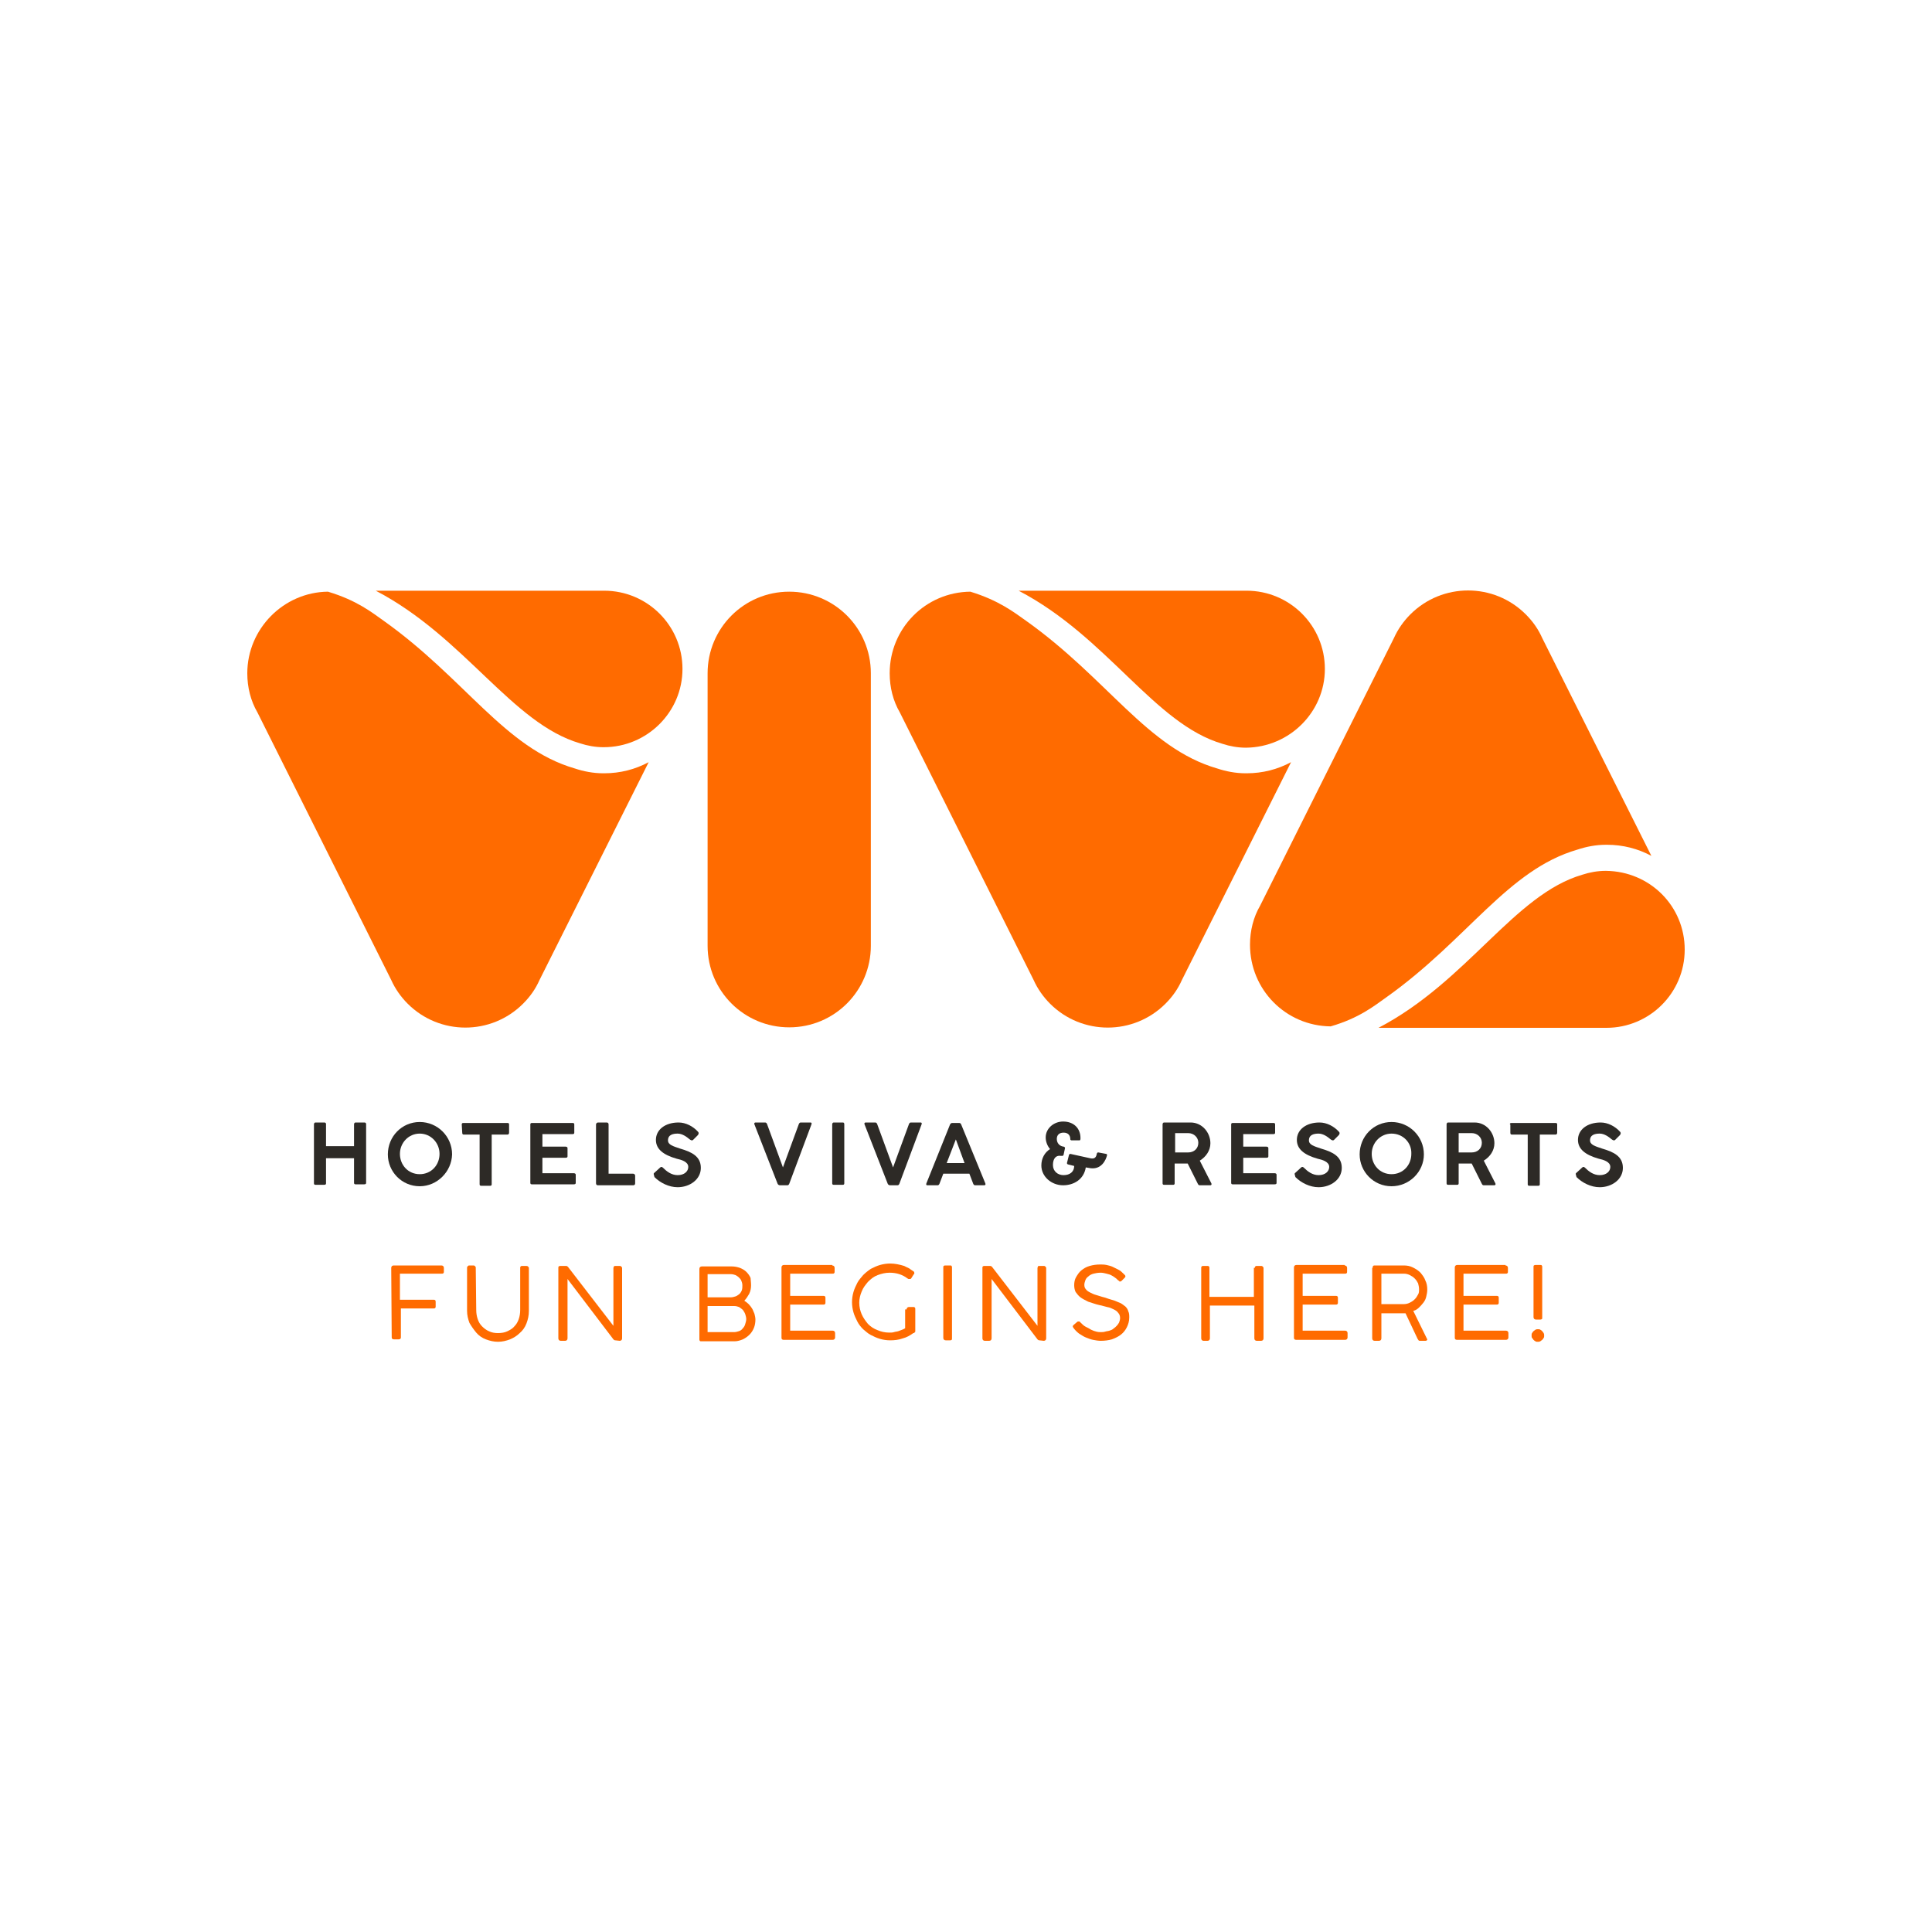 <?xml version="1.0" encoding="utf-8"?>
<!-- Generator: Adobe Illustrator 26.5.0, SVG Export Plug-In . SVG Version: 6.00 Build 0)  -->
<svg version="1.1" id="a44b6485-2de4-4b41-8c9a-79dba284a256"
	 xmlns="http://www.w3.org/2000/svg" xmlns:xlink="http://www.w3.org/1999/xlink" x="0px" y="0px" viewBox="0 0 400 400"
	 style="enable-background:new 0 0 400 400;" xml:space="preserve">
<style type="text/css">
	.st0{fill:#FF6B00;}
	.st1{fill:#2D2A26;}
</style>
<g>
	<path class="st0" d="M200.9,122.5c-9.3,0.1-16.7,7.6-16.7,16.9c0,2.9,0.7,5.7,2.1,8.1l27.7,55.4c0.8,1.8,2,3.5,3.4,4.9
		c6.6,6.6,17.3,6.6,23.9,0c1.5-1.5,2.6-3.1,3.4-4.9l22.6-45.1c-2.8,1.5-5.9,2.3-9.2,2.3l0,0c-0.1,0-0.1,0-0.2,0
		c-2.1,0-4.1-0.4-5.9-1c-14.5-4.2-22.7-18.6-39.6-30.6C210,126.8,206.8,124.3,200.9,122.5"/>
	<path class="st0" d="M274.3,138.5c0-9-7.3-16.2-16.2-16.2h-47.2c18.4,9.6,28.1,27.6,42.2,31.7c1.5,0.5,3.2,0.8,4.8,0.8h0.1l0,0
		C267,154.7,274.3,147.4,274.3,138.5"/>
	<path class="st0" d="M275.5,212.5c-9.3-0.1-16.7-7.6-16.7-16.9c0-2.9,0.7-5.7,2.1-8.1l27.7-55.4c0.8-1.8,2-3.5,3.4-4.9
		c6.6-6.6,17.3-6.6,23.9,0c1.5,1.5,2.6,3.1,3.4,4.9l22.6,45.1c-2.8-1.5-5.9-2.3-9.2-2.3l0,0c-0.1,0-0.1,0-0.2,0
		c-2.1,0-4.1,0.4-5.9,1c-14.5,4.2-22.7,18.6-39.6,30.6C284.6,208.2,281.4,210.8,275.5,212.5"/>
	<path class="st0" d="M348.8,196.6c0,9-7.3,16.2-16.2,16.2h-47.2c18.4-9.6,28.1-27.6,42.2-31.7c1.5-0.5,3.2-0.8,4.8-0.8h0.1l0,0
		C341.6,180.4,348.8,187.6,348.8,196.6"/>
	<path class="st0" d="M67.9,122.5c-9.2,0.1-16.7,7.7-16.7,16.9c0,2.9,0.7,5.7,2.1,8.1L81,202.9c0.8,1.8,2,3.5,3.4,4.9
		c6.6,6.6,17.3,6.6,23.9,0c1.5-1.5,2.6-3.1,3.4-4.9l22.6-45.1c-2.8,1.5-5.9,2.3-9.2,2.3l0,0c-0.1,0-0.1,0-0.2,0
		c-2.1,0-4.1-0.4-5.9-1c-14.5-4.2-22.7-18.6-39.6-30.6C77,126.8,73.9,124.3,67.9,122.5"/>
	<path class="st0" d="M141.3,138.5c0-9-7.3-16.2-16.2-16.2H77.8c18.4,9.6,28.2,27.5,42.3,31.6c1.5,0.5,3.2,0.8,4.8,0.8h0.1l0,0
		C134,154.7,141.3,147.4,141.3,138.5"/>
	<path class="st0" d="M180.3,139.4c0-9.4-7.6-16.9-16.9-16.9c-9.4,0-16.9,7.6-16.9,16.9v56.4c0,9.4,7.6,16.9,16.9,16.9
		c9.4,0,16.9-7.6,16.9-16.9V139.4z"/>
	<path class="st1" d="M73.3,239.8h-5.8v5.2c0,0.2-0.1,0.3-0.4,0.3h-1.8c-0.2,0-0.3-0.1-0.3-0.3v-12.2c0-0.2,0.1-0.4,0.3-0.4h1.9
		c0.1,0,0.3,0.1,0.3,0.3v4.6h5.8v-4.5c0-0.2,0.1-0.4,0.3-0.4h1.9c0.1,0,0.3,0.1,0.3,0.3v12.2c0,0.2-0.1,0.3-0.4,0.3h-1.8
		c-0.2,0-0.3-0.1-0.3-0.3V239.8z"/>
	<path class="st1" d="M86.9,245.6c-3.7,0-6.6-3-6.6-6.6c0-3.7,2.9-6.7,6.6-6.7s6.7,3,6.7,6.7C93.5,242.6,90.5,245.6,86.9,245.6
		 M86.9,234.7c-2.3,0-4.1,1.9-4.1,4.2s1.7,4.2,4.1,4.2s4.1-1.9,4.1-4.2C91,236.6,89.2,234.7,86.9,234.7"/>
	<path class="st1" d="M95.6,232.8c0-0.2,0.1-0.3,0.3-0.3h9.2c0.2,0,0.3,0.1,0.3,0.3v1.7c0,0.2-0.1,0.4-0.3,0.4h-3.3v10.3
		c0,0.2-0.1,0.3-0.3,0.3h-1.9c-0.2,0-0.3-0.1-0.3-0.3v-10.3H96c-0.2,0-0.3-0.1-0.3-0.4L95.6,232.8L95.6,232.8z"/>
	<path class="st1" d="M109.8,232.8c0-0.2,0.1-0.3,0.3-0.3h8.5c0.2,0,0.3,0.1,0.3,0.3v1.7c0,0.2-0.1,0.3-0.3,0.3h-6.3v2.6h4.8
		c0.2,0,0.4,0.1,0.4,0.3v1.7c0,0.2-0.1,0.3-0.4,0.3h-4.8v3.2h6.5c0.2,0,0.4,0.1,0.4,0.3v1.7c0,0.2-0.1,0.3-0.4,0.3h-8.7
		c-0.2,0-0.3-0.1-0.3-0.3C109.8,244.9,109.8,232.8,109.8,232.8z"/>
	<path class="st1" d="M123.4,232.8c0-0.2,0.2-0.4,0.4-0.4h1.8c0.2,0,0.4,0.1,0.4,0.4V243h5.1c0.2,0,0.4,0.2,0.4,0.4v1.6
		c0,0.2-0.1,0.4-0.4,0.4h-7.3c-0.2,0-0.4-0.1-0.4-0.4V232.8z"/>
	<path class="st1" d="M135.5,242.8l1.2-1.1c0.2-0.2,0.4-0.1,0.6,0.1c0.7,0.7,1.7,1.5,3,1.5c1.4,0,2.2-0.8,2.2-1.7
		c0-1.1-1.5-1.5-2.4-1.7c-2.8-0.8-4.3-2-4.3-3.9c0-2.1,1.9-3.6,4.7-3.6c1.5,0,3,0.8,4,1.9c0.2,0.2,0.2,0.4,0,0.7l-1,1
		c-0.2,0.2-0.4,0.1-0.7-0.1c-0.6-0.5-1.5-1.2-2.5-1.2c-0.9,0-2,0.2-2,1.4c0,0.9,1,1.2,2.5,1.7c2.4,0.7,4.3,1.6,4.3,4
		c0,2.4-2.3,4-4.8,4c-1.8,0-3.6-0.9-4.8-2.1C135.4,243.2,135.2,243,135.5,242.8"/>
	<path class="st1" d="M163.4,245.1c-0.1,0.2-0.2,0.3-0.4,0.3h-1.5c-0.2,0-0.4-0.1-0.5-0.3l-4.8-12.3c-0.1-0.2,0-0.4,0.2-0.4h2
		c0.2,0,0.3,0.1,0.4,0.3l3.3,9l3.3-9c0.1-0.2,0.2-0.3,0.4-0.3h2c0.2,0,0.3,0.1,0.2,0.4L163.4,245.1z"/>
	<path class="st1" d="M172.3,232.8c0-0.2,0.1-0.4,0.3-0.4h1.9c0.2,0,0.3,0.1,0.3,0.4V245c0,0.2-0.1,0.3-0.3,0.3h-1.9
		c-0.2,0-0.3-0.1-0.3-0.3V232.8z"/>
	<path class="st1" d="M186.2,245.1c-0.1,0.2-0.2,0.3-0.4,0.3h-1.5c-0.2,0-0.4-0.1-0.5-0.3l-4.8-12.3c-0.1-0.2,0-0.4,0.2-0.4h2
		c0.2,0,0.3,0.1,0.4,0.3l3.3,9l3.3-9c0.1-0.2,0.2-0.3,0.4-0.3h2c0.2,0,0.3,0.1,0.2,0.4L186.2,245.1z"/>
	<path class="st1" d="M196.7,232.8c0.1-0.2,0.3-0.3,0.4-0.3h1.5c0.2,0,0.3,0.1,0.4,0.3l5,12.2c0.1,0.2,0,0.4-0.2,0.4h-1.9
		c-0.2,0-0.3-0.1-0.4-0.3l-0.8-2.1h-5.4l-0.8,2.1c-0.1,0.2-0.2,0.3-0.4,0.3H192c-0.2,0-0.3-0.1-0.2-0.4L196.7,232.8z M196,240.8h3.7
		l-1.8-4.9L196,240.8z"/>
	<path class="st1" d="M221.3,239.2c0-0.1,0.1-0.3,0.3-0.3l4.1,0.9c1.3,0.3,1.3-0.7,1.4-1c0.1-0.2,0.2-0.2,0.3-0.2l1.6,0.3
		c0.2,0,0.2,0.2,0.2,0.3c-0.2,0.8-1.1,3.2-3.8,2.6l-0.6-0.1c-0.4,2.5-2.5,3.7-4.7,3.7c-2.4,0-4.5-1.8-4.5-4.1c0-1.5,0.7-2.7,1.8-3.4
		c-0.6-0.7-0.9-1.6-0.9-2.4c0-1.9,1.7-3.3,3.6-3.3c2.3,0,3.6,1.5,3.6,3.4c0,0.2,0,0.5-0.2,0.5h-1.6c-0.2,0-0.3-0.1-0.3-0.2
		c0-0.9-0.5-1.4-1.4-1.4c-1,0-1.4,0.6-1.4,1.3c0,0.9,0.6,1.5,1.4,1.6c0.1,0,0.3,0.1,0.3,0.3l-0.3,1.4c-0.1,0.3-0.4,0.2-0.7,0.2
		c-0.9-0.1-1.5,0.6-1.5,1.9s1,2.1,2.2,2.1c1.3,0,2.2-0.7,2.2-1.9l-1.2-0.3c-0.1,0-0.3-0.1-0.3-0.3L221.3,239.2z"/>
	<path class="st1" d="M240.7,232.8c0-0.2,0.1-0.4,0.3-0.4h5.5c2.4,0,4.1,2.1,4.1,4.3c0,1.5-0.9,2.8-2.2,3.6l2.4,4.7
		c0.1,0.2,0,0.4-0.2,0.4h-2.2c-0.2,0-0.3-0.1-0.4-0.3l-2.1-4.2h-2.7v4.1c0,0.2-0.1,0.3-0.3,0.3H241c-0.2,0-0.3-0.1-0.3-0.3
		L240.7,232.8L240.7,232.8z M243.3,234.7v3.9h2.7c1.2,0,2.1-0.8,2.1-2c0-1.1-0.9-2-2.1-2h-2.7V234.7z"/>
	<path class="st1" d="M254.9,232.8c0-0.2,0.1-0.3,0.3-0.3h8.5c0.2,0,0.3,0.1,0.3,0.3v1.7c0,0.2-0.1,0.3-0.3,0.3h-6.3v2.6h4.8
		c0.2,0,0.4,0.1,0.4,0.3v1.7c0,0.2-0.1,0.3-0.4,0.3h-4.8v3.2h6.5c0.2,0,0.4,0.1,0.4,0.3v1.7c0,0.2-0.1,0.3-0.4,0.3h-8.7
		c-0.2,0-0.3-0.1-0.3-0.3V232.8z"/>
	<path class="st1" d="M268.2,242.8l1.2-1.1c0.2-0.2,0.4-0.1,0.6,0.1c0.7,0.7,1.7,1.5,3,1.5c1.4,0,2.2-0.8,2.2-1.7
		c0-1.1-1.5-1.5-2.4-1.7c-2.8-0.8-4.3-2-4.3-3.9c0-2.1,1.9-3.6,4.7-3.6c1.5,0,3,0.8,4,1.9c0.2,0.2,0.2,0.4,0,0.7l-1,1
		c-0.2,0.2-0.4,0.1-0.7-0.1c-0.6-0.5-1.5-1.2-2.5-1.2c-0.9,0-2,0.2-2,1.4c0,0.9,1,1.2,2.5,1.7c2.4,0.7,4.3,1.6,4.3,4
		c0,2.4-2.3,4-4.8,4c-1.8,0-3.6-0.9-4.8-2.1C268.1,243.2,267.9,243,268.2,242.8"/>
	<path class="st1" d="M288.1,245.6c-3.7,0-6.6-3-6.6-6.6c0-3.7,2.9-6.7,6.6-6.7s6.7,3,6.7,6.7C294.8,242.6,291.8,245.6,288.1,245.6
		 M288.1,234.7c-2.3,0-4.1,1.9-4.1,4.2s1.7,4.2,4.1,4.2s4.1-1.9,4.1-4.2C292.3,236.6,290.5,234.7,288.1,234.7"/>
	<path class="st1" d="M299.5,232.8c0-0.2,0.1-0.4,0.3-0.4h5.5c2.4,0,4.1,2.1,4.1,4.3c0,1.5-0.9,2.8-2.2,3.6l2.4,4.7
		c0.1,0.2,0,0.4-0.2,0.4h-2.2c-0.2,0-0.3-0.1-0.4-0.3l-2.1-4.2H302v4.1c0,0.2-0.1,0.3-0.3,0.3h-1.9c-0.2,0-0.3-0.1-0.3-0.3V232.8z
		 M302,234.7v3.9h2.7c1.2,0,2.1-0.8,2.1-2c0-1.1-0.9-2-2.1-2H302V234.7z"/>
	<path class="st1" d="M312.6,232.8c0-0.2,0.1-0.3,0.3-0.3h9.2c0.2,0,0.3,0.1,0.3,0.3v1.7c0,0.2-0.1,0.4-0.3,0.4h-3.3v10.3
		c0,0.2-0.1,0.3-0.3,0.3h-1.9c-0.2,0-0.3-0.1-0.3-0.3v-10.3H313c-0.2,0-0.3-0.1-0.3-0.4v-1.7H312.6z"/>
	<path class="st1" d="M326.4,242.8l1.2-1.1c0.2-0.2,0.4-0.1,0.6,0.1c0.7,0.7,1.7,1.5,3,1.5c1.4,0,2.2-0.8,2.2-1.7
		c0-1.1-1.5-1.5-2.4-1.7c-2.8-0.8-4.3-2-4.3-3.9c0-2.1,1.9-3.6,4.7-3.6c1.5,0,3,0.8,4,1.9c0.2,0.2,0.2,0.4,0,0.7l-1,1
		c-0.2,0.2-0.4,0.1-0.7-0.1c-0.6-0.5-1.5-1.2-2.5-1.2c-0.9,0-2,0.2-2,1.4c0,0.9,1,1.2,2.5,1.7c2.4,0.7,4.3,1.6,4.3,4
		c0,2.4-2.3,4-4.8,4c-1.8,0-3.6-0.9-4.8-2.1C326.3,243.2,326.1,243,326.4,242.8"/>
	<path class="st0" d="M81,262.5c0-0.3,0.2-0.5,0.5-0.5h9.9c0.3,0,0.5,0.2,0.5,0.5v0.8c0,0.1,0,0.2-0.1,0.3s-0.2,0.1-0.4,0.1h-8.6
		v5.4h1H85c0.4,0,0.8,0,1.3,0c0.4,0,0.9,0,1.3,0h1.2h1c0.1,0,0.2,0,0.3,0.1s0.1,0.2,0.1,0.4v0.9c0,0.1,0,0.2-0.1,0.3
		s-0.2,0.1-0.3,0.1H83v6c0,0.3-0.2,0.4-0.5,0.4h-0.9c-0.3,0-0.5-0.1-0.5-0.4L81,262.5L81,262.5z"/>
	<path class="st0" d="M98.6,271.2c0,0.7,0.1,1.3,0.3,1.9c0.2,0.6,0.5,1.1,0.9,1.5s0.9,0.8,1.4,1c0.6,0.3,1.2,0.4,1.9,0.4
		c0.7,0,1.4-0.1,2-0.4s1.1-0.6,1.4-1c0.4-0.4,0.7-0.9,0.9-1.5c0.2-0.6,0.3-1.2,0.3-1.9v-8.7c0-0.1,0-0.2,0.1-0.3s0.2-0.1,0.3-0.1
		h0.8c0.1,0,0.3,0,0.4,0.1c0.1,0.1,0.2,0.2,0.2,0.3v8.9c0,1-0.2,1.8-0.5,2.6c-0.3,0.8-0.8,1.5-1.4,2c-0.6,0.6-1.3,1-2,1.3
		c-0.8,0.3-1.6,0.5-2.5,0.5s-1.7-0.2-2.5-0.5c-0.8-0.3-1.5-0.8-2-1.4c-0.5-0.6-1-1.3-1.4-2c-0.3-0.8-0.5-1.6-0.5-2.5v-8.9
		c0-0.1,0-0.2,0.1-0.3s0.2-0.2,0.3-0.2H98c0.1,0,0.2,0,0.3,0.1s0.2,0.2,0.2,0.3L98.6,271.2L98.6,271.2z"/>
	<path class="st0" d="M127.4,277.5c-0.2,0-0.3-0.1-0.4-0.2l-9.5-12.5v12.3c0,0.3-0.2,0.5-0.5,0.5h-0.9c-0.3,0-0.5-0.2-0.5-0.5v-14.6
		c0-0.1,0-0.3,0.1-0.3c0.1-0.1,0.2-0.1,0.3-0.1h1.2c0.2,0,0.3,0.1,0.4,0.2l9.4,12.2v-12c0-0.1,0.1-0.2,0.1-0.3
		c0.1-0.1,0.2-0.1,0.3-0.1h0.9c0.1,0,0.2,0,0.3,0.1s0.2,0.2,0.2,0.3v14.6c0,0.3-0.2,0.5-0.5,0.5L127.4,277.5L127.4,277.5z"/>
	<path class="st0" d="M155.5,266.1c0,0.6-0.1,1.2-0.4,1.8c-0.3,0.5-0.6,1-1,1.4c0.3,0.2,0.6,0.4,0.9,0.7c0.3,0.3,0.5,0.6,0.7,0.9
		s0.3,0.7,0.5,1.1c0.1,0.4,0.2,0.8,0.2,1.2c0,0.6-0.1,1.2-0.3,1.7c-0.2,0.5-0.5,1-0.9,1.4c-0.4,0.4-0.8,0.7-1.4,1
		c-0.5,0.2-1.1,0.4-1.7,0.4h-6.9c-0.1,0-0.3,0-0.3-0.1c-0.1-0.1-0.1-0.2-0.1-0.3v-14.6c0-0.3,0.2-0.5,0.5-0.5h6.2
		c0.6,0,1.1,0.1,1.7,0.3c0.5,0.2,1,0.5,1.3,0.8c0.4,0.4,0.7,0.8,0.9,1.3C155.4,264.9,155.5,265.5,155.5,266.1 M153.7,266.1
		c0-0.3-0.1-0.7-0.2-0.9c-0.1-0.3-0.3-0.5-0.5-0.7c-0.2-0.2-0.5-0.4-0.7-0.5c-0.3-0.1-0.6-0.2-1-0.2h-4.8v4.8h4.8
		c0.3,0,0.7-0.1,1-0.2c0.3-0.1,0.5-0.3,0.8-0.5c0.2-0.2,0.4-0.5,0.5-0.8C153.7,266.8,153.7,266.4,153.7,266.1 M146.5,270.4v5.4h5.5
		c0.3,0,0.7-0.1,1-0.2s0.6-0.3,0.8-0.6c0.2-0.2,0.4-0.5,0.5-0.9c0.1-0.3,0.2-0.7,0.2-1c0-0.3-0.1-0.7-0.2-1
		c-0.1-0.3-0.3-0.6-0.5-0.9c-0.2-0.2-0.5-0.4-0.8-0.6c-0.3-0.1-0.6-0.2-1-0.2H146.5z"/>
	<path class="st0" d="M172.3,262c0.3,0,0.5,0.2,0.5,0.5v0.8c0,0.1,0,0.2-0.1,0.3c-0.1,0.1-0.2,0.1-0.4,0.1h-8.7v4.6h6.9
		c0.1,0,0.2,0,0.3,0.1c0.1,0.1,0.1,0.2,0.1,0.4v0.9c0,0.1,0,0.2-0.1,0.3c-0.1,0.1-0.2,0.1-0.3,0.1h-6.9v5.4h8.8
		c0.3,0,0.5,0.2,0.5,0.5v0.9c0,0.3-0.2,0.5-0.5,0.5h-10.1c-0.3,0-0.5-0.1-0.5-0.4v-14.6c0-0.3,0.2-0.5,0.5-0.5h10V262z"/>
	<path class="st0" d="M187.7,271.1c0-0.3,0.2-0.5,0.5-0.5h0.9c0.1,0,0.2,0,0.3,0.1s0.1,0.2,0.1,0.3v4.6c0,0.1,0,0.2-0.1,0.2
		c0,0.1-0.1,0.1-0.2,0.2h-0.1c-0.7,0.5-1.4,0.9-2.2,1.1c-0.8,0.3-1.7,0.4-2.6,0.4c-0.7,0-1.4-0.1-2.1-0.3c-0.7-0.2-1.3-0.5-1.9-0.8
		c-0.6-0.3-1.1-0.8-1.6-1.2c-0.5-0.5-0.9-1-1.2-1.6s-0.6-1.2-0.8-1.9c-0.2-0.7-0.3-1.4-0.3-2.1s0.1-1.4,0.3-2.1s0.5-1.3,0.8-1.9
		c0.3-0.6,0.8-1.1,1.2-1.6c0.5-0.5,1-0.9,1.6-1.3c0.6-0.3,1.2-0.6,1.9-0.8c0.7-0.2,1.4-0.3,2.1-0.3c1,0,1.9,0.2,2.9,0.5
		c0.2,0.1,0.4,0.2,0.6,0.3c0.2,0.1,0.5,0.2,0.7,0.4c0.2,0.1,0.4,0.3,0.6,0.4c0.2,0.1,0.2,0.3,0.2,0.4s0,0.2-0.1,0.2l-0.5,0.8
		c-0.1,0.2-0.2,0.2-0.4,0.2c0,0-0.1,0-0.2,0c-0.1,0-0.1-0.1-0.2-0.1c-0.5-0.4-1.1-0.7-1.7-0.9c-0.6-0.2-1.3-0.3-2-0.3
		c-0.9,0-1.7,0.2-2.5,0.5c-0.8,0.3-1.4,0.8-2,1.4c-0.5,0.6-1,1.2-1.3,2c-0.3,0.7-0.5,1.5-0.5,2.3c0,0.9,0.2,1.7,0.5,2.4
		c0.3,0.7,0.8,1.4,1.3,2c0.6,0.6,1.2,1,2,1.3c0.7,0.3,1.5,0.5,2.4,0.5c0.4,0,0.7,0,1-0.1s0.6-0.1,0.9-0.2c0.3-0.1,0.5-0.2,0.8-0.3
		s0.4-0.2,0.6-0.3v-3.9H187.7z"/>
	<path class="st0" d="M197.1,277.1c0,0.2,0,0.3-0.1,0.3c-0.1,0.1-0.2,0.1-0.3,0.1h-0.9c-0.3,0-0.5-0.2-0.5-0.5v-14.6
		c0-0.1,0-0.3,0.1-0.3c0.1-0.1,0.2-0.1,0.4-0.1h0.9c0.1,0,0.3,0,0.3,0.1c0.1,0.1,0.1,0.2,0.1,0.3V277.1z"/>
	<path class="st0" d="M215.2,277.5c-0.2,0-0.3-0.1-0.4-0.2l-9.5-12.5v12.3c0,0.3-0.2,0.5-0.5,0.5h-0.9c-0.3,0-0.5-0.2-0.5-0.5v-14.6
		c0-0.1,0-0.3,0.1-0.3c0.1-0.1,0.2-0.1,0.3-0.1h1.2c0.2,0,0.3,0.1,0.4,0.2l9.4,12.2v-12c0-0.1,0.1-0.2,0.1-0.3s0.2-0.1,0.3-0.1h0.9
		c0.1,0,0.2,0,0.3,0.1s0.2,0.2,0.2,0.3v14.6c0,0.3-0.2,0.5-0.5,0.5L215.2,277.5L215.2,277.5z"/>
	<path class="st0" d="M231.7,265.2c-0.2-0.1-0.4-0.3-0.6-0.5c-0.3-0.2-0.5-0.4-0.9-0.6c-0.3-0.2-0.7-0.3-1.1-0.4
		c-0.4-0.1-0.8-0.2-1.2-0.2c-0.6,0-1.1,0.1-1.5,0.2c-0.4,0.1-0.8,0.3-1.1,0.6c-0.3,0.2-0.5,0.5-0.6,0.8c-0.1,0.3-0.2,0.6-0.2,0.9
		c0,0.4,0.1,0.7,0.3,0.9c0.2,0.3,0.5,0.5,0.9,0.7c0.4,0.2,0.8,0.4,1.2,0.5s0.9,0.3,1.3,0.4c0.4,0.1,0.8,0.2,1.3,0.4
		c0.4,0.1,0.9,0.3,1.3,0.4c0.4,0.2,0.8,0.3,1.2,0.5c0.4,0.2,0.7,0.5,1,0.7c0.3,0.3,0.5,0.6,0.6,1c0.2,0.4,0.2,0.8,0.2,1.3
		c0,0.7-0.2,1.4-0.5,2s-0.7,1.1-1.2,1.5s-1.1,0.7-1.9,1c-0.7,0.2-1.5,0.3-2.3,0.3c-0.5,0-1.1-0.1-1.6-0.2s-1-0.3-1.5-0.5
		c-0.5-0.2-0.9-0.5-1.4-0.8c-0.4-0.3-0.8-0.7-1.1-1.1c-0.1-0.1-0.2-0.3-0.2-0.4c0-0.1,0.1-0.2,0.2-0.3l0.7-0.6c0,0,0.1-0.1,0.2-0.1
		c0.1,0,0.1,0,0.2,0h0.1l0.1,0.1l0.1,0.1l0.1,0.1c0.3,0.3,0.6,0.6,1,0.8c0.4,0.2,0.8,0.4,1.1,0.6c0.4,0.2,0.7,0.3,1.1,0.4
		c0.4,0.1,0.7,0.1,0.9,0.1c0.3,0,0.6,0,0.9-0.1c0.3-0.1,0.6-0.1,0.9-0.2c0.3-0.1,0.6-0.2,0.8-0.4c0.3-0.2,0.5-0.4,0.7-0.6
		s0.4-0.5,0.5-0.7c0.1-0.3,0.2-0.6,0.2-0.9c0-0.4-0.1-0.8-0.4-1.1c-0.2-0.3-0.5-0.5-0.9-0.7c-0.4-0.2-0.8-0.4-1.4-0.5
		c-0.5-0.1-1-0.3-1.6-0.4c-0.9-0.2-1.6-0.5-2.3-0.7c-0.6-0.3-1.2-0.6-1.6-0.9c-0.4-0.3-0.7-0.7-1-1.1c-0.2-0.4-0.3-0.9-0.3-1.4
		c0-0.6,0.1-1.2,0.4-1.7c0.3-0.5,0.6-1,1.1-1.4s1-0.7,1.7-0.9c0.7-0.2,1.4-0.3,2.2-0.3c0.4,0,0.8,0,1.3,0.1c0.4,0.1,0.9,0.2,1.3,0.4
		c0.4,0.2,0.8,0.4,1.2,0.6c0.4,0.2,0.7,0.5,1,0.8c0.1,0.1,0.2,0.2,0.3,0.3s0.1,0.2,0.1,0.3s-0.1,0.2-0.2,0.3l-0.6,0.6
		c-0.1,0.1-0.2,0.1-0.3,0.1C232,265.4,231.8,265.4,231.7,265.2"/>
	<path class="st0" d="M259.8,262.5c0-0.1,0-0.2,0.1-0.3s0.2-0.1,0.3-0.1h0.9c0.1,0,0.2,0,0.3,0.1s0.2,0.2,0.2,0.3v14.6
		c0,0.3-0.2,0.5-0.5,0.5h-0.9c-0.3,0-0.5-0.2-0.5-0.5v-6.8h-9.2v6.8c0,0.3-0.2,0.5-0.5,0.5h-0.8c-0.3,0-0.5-0.2-0.5-0.5v-14.6
		c0-0.1,0-0.2,0.1-0.3s0.2-0.1,0.3-0.1h0.9c0.1,0,0.2,0,0.3,0.1s0.1,0.2,0.1,0.3v6h9.2v-6H259.8z"/>
	<path class="st0" d="M278.4,262c0.3,0,0.5,0.2,0.5,0.5v0.8c0,0.1,0,0.2-0.1,0.3s-0.2,0.1-0.4,0.1h-8.7v4.6h6.9c0.1,0,0.2,0,0.3,0.1
		s0.1,0.2,0.1,0.4v0.9c0,0.1,0,0.2-0.1,0.3s-0.2,0.1-0.3,0.1h-6.9v5.4h8.8c0.3,0,0.5,0.2,0.5,0.5v0.9c0,0.3-0.2,0.5-0.5,0.5h-10.1
		c-0.3,0-0.5-0.1-0.5-0.4v-14.6c0-0.3,0.2-0.5,0.5-0.5h10V262z"/>
	<path class="st0" d="M284.2,262.5c0-0.2,0-0.3,0.1-0.4c0.1-0.1,0.2-0.1,0.3-0.1h6c0.7,0,1.3,0.1,1.9,0.4c0.6,0.3,1.1,0.6,1.6,1.1
		c0.4,0.5,0.8,1,1,1.6c0.3,0.6,0.4,1.2,0.4,1.9c0,0.5-0.1,1-0.2,1.4c-0.1,0.5-0.3,0.9-0.6,1.3c-0.3,0.4-0.6,0.7-0.9,1
		c-0.3,0.3-0.7,0.6-1.2,0.7l2.8,5.7c0,0.1,0.1,0.1,0.1,0.2s0,0.1-0.1,0.2c-0.1,0.1-0.2,0.1-0.3,0.1H294c-0.1,0-0.2,0-0.3-0.1
		s-0.1-0.2-0.2-0.3l-2.5-5.3c0,0-0.1,0-0.2,0c-0.1,0-0.2,0-0.4,0c-0.1,0-0.3,0-0.4,0h-0.3H286v5.2c0,0.3-0.2,0.5-0.5,0.5h-0.9
		c-0.3,0-0.5-0.2-0.5-0.5v-14.6H284.2z M293.8,266.9c0-0.4-0.1-0.8-0.2-1.2c-0.2-0.4-0.4-0.7-0.7-1c-0.3-0.3-0.6-0.5-1-0.7
		c-0.4-0.2-0.8-0.3-1.2-0.3H286v6.3h4.7c0.4,0,0.8-0.1,1.2-0.3c0.4-0.2,0.7-0.4,1-0.7c0.3-0.3,0.5-0.6,0.7-1
		C293.8,267.7,293.8,267.3,293.8,266.9"/>
	<path class="st0" d="M311.7,262c0.3,0,0.5,0.2,0.5,0.5v0.8c0,0.1,0,0.2-0.1,0.3s-0.2,0.1-0.4,0.1H303v4.6h6.9c0.1,0,0.2,0,0.3,0.1
		c0.1,0.1,0.1,0.2,0.1,0.4v0.9c0,0.1,0,0.2-0.1,0.3s-0.2,0.1-0.3,0.1H303v5.4h8.8c0.3,0,0.5,0.2,0.5,0.5v0.9c0,0.3-0.2,0.5-0.5,0.5
		h-10.1c-0.3,0-0.5-0.1-0.5-0.4v-14.6c0-0.3,0.2-0.5,0.5-0.5h10V262z"/>
	<path class="st0" d="M317.1,276.5c0-0.2,0-0.4,0.1-0.5c0.1-0.2,0.2-0.3,0.3-0.4c0.1-0.1,0.3-0.2,0.4-0.3c0.2-0.1,0.3-0.1,0.5-0.1
		s0.4,0,0.5,0.1c0.2,0.1,0.3,0.2,0.4,0.3s0.2,0.3,0.3,0.4c0.1,0.2,0.1,0.3,0.1,0.5c0,0.2,0,0.4-0.1,0.5c-0.1,0.2-0.2,0.3-0.3,0.4
		c-0.1,0.1-0.3,0.2-0.4,0.3c-0.2,0.1-0.3,0.1-0.5,0.1s-0.4,0-0.5-0.1c-0.2-0.1-0.3-0.2-0.4-0.3s-0.2-0.3-0.3-0.4
		C317.1,276.9,317.1,276.7,317.1,276.5 M319.3,272.8c0,0.2,0,0.3-0.1,0.3c-0.1,0.1-0.2,0.1-0.3,0.1H318c-0.3,0-0.5-0.2-0.5-0.5
		v-10.4c0-0.1,0-0.3,0.1-0.3c0.1-0.1,0.2-0.1,0.4-0.1h0.9c0.1,0,0.3,0,0.3,0.1c0.1,0.1,0.1,0.2,0.1,0.3V272.8z"/>
</g>
</svg>
